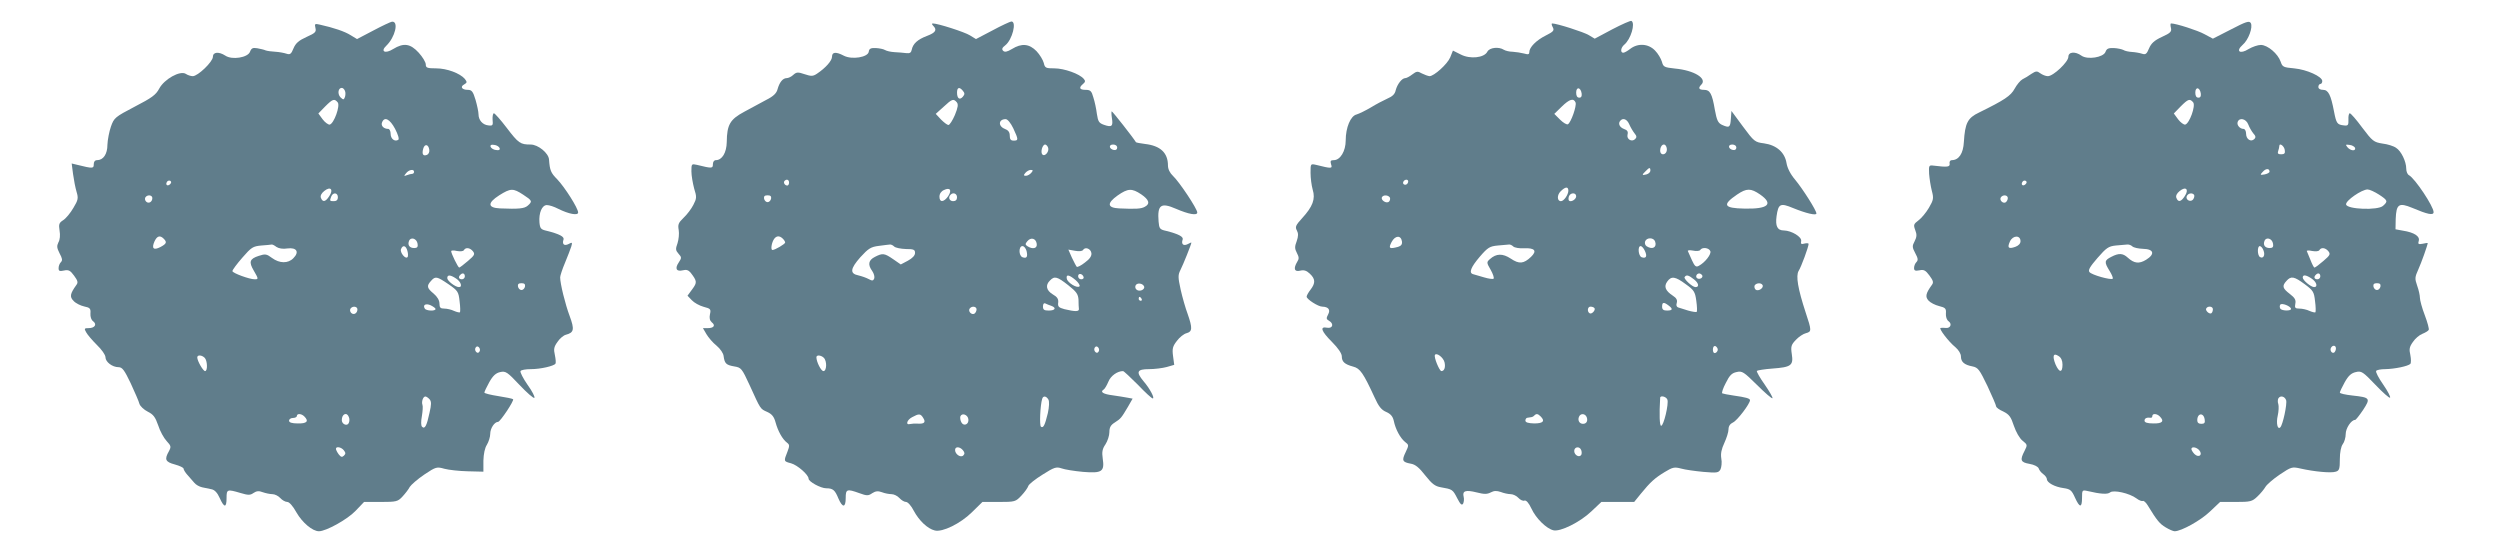 <?xml version="1.0" standalone="no"?>
<!DOCTYPE svg PUBLIC "-//W3C//DTD SVG 20010904//EN"
 "http://www.w3.org/TR/2001/REC-SVG-20010904/DTD/svg10.dtd">
<svg version="1.0" xmlns="http://www.w3.org/2000/svg"
 width="1280pt" height="282pt" viewBox="0 0 1280 282"
 preserveAspectRatio="xMidYMid meet">
<g transform="translate(0,282) scale(0.1,-0.1)"
fill="#607d8b" stroke="none">
<path d="M8255 2670 l-90 -48 -30 18 c-26 16 -164 60 -188 60 -4 0 -3 -9 3
-19 9 -17 4 -23 -36 -43 -48 -24 -84 -60 -84 -85 0 -12 -6 -13 -27 -7 -16 4
-41 8 -58 9 -16 0 -37 5 -45 10 -26 17 -74 12 -85 -10 -16 -31 -88 -39 -136
-14 l-40 20 -14 -35 c-15 -35 -83 -96 -106 -96 -8 1 -25 7 -39 14 -21 12 -27
12 -49 -5 -13 -10 -29 -19 -36 -19 -17 0 -41 -31 -49 -62 -4 -20 -17 -32 -43
-43 -20 -9 -58 -29 -84 -45 -27 -16 -60 -32 -73 -36 -31 -7 -56 -67 -56 -133
0 -55 -28 -101 -61 -101 -16 0 -19 -4 -14 -21 8 -23 3 -23 -77 -3 -28 6 -28 6
-28 -41 0 -26 5 -65 11 -86 15 -48 0 -87 -54 -146 -33 -36 -37 -45 -27 -63 8
-15 8 -29 -1 -55 -11 -28 -10 -39 1 -60 11 -21 12 -30 2 -45 -21 -35 -15 -53
14 -46 20 5 33 1 50 -15 29 -27 30 -48 4 -82 -11 -14 -20 -30 -20 -36 0 -13
59 -51 80 -51 32 -1 43 -16 30 -40 -10 -19 -10 -24 4 -32 27 -15 20 -41 -9
-36 -39 8 -31 -17 25 -73 31 -31 50 -59 50 -73 0 -28 14 -41 58 -53 36 -9 52
-33 110 -158 20 -45 35 -64 59 -74 23 -10 34 -23 39 -45 9 -44 33 -88 57 -108
21 -16 21 -17 4 -53 -21 -43 -17 -51 26 -59 24 -4 43 -20 75 -61 34 -43 50
-55 80 -60 58 -10 60 -11 83 -56 16 -31 23 -38 30 -28 4 8 6 24 3 35 -8 31 10
37 66 23 39 -10 54 -10 73 0 17 9 30 9 51 2 15 -6 38 -11 50 -11 13 0 31 -9
40 -19 10 -11 24 -17 31 -14 9 3 22 -11 36 -41 23 -50 76 -102 112 -111 35 -9
136 41 194 96 l52 49 84 0 84 0 34 42 c49 60 71 80 122 111 41 25 50 27 84 18
21 -6 72 -13 114 -17 70 -6 78 -5 88 13 5 11 8 36 4 56 -4 25 1 48 16 80 11
24 21 55 21 69 0 16 8 28 23 35 22 10 87 96 87 114 0 9 -21 15 -85 24 -27 4
-53 9 -57 11 -4 3 4 27 18 53 19 39 31 51 55 56 29 7 37 1 105 -66 40 -40 76
-71 79 -68 3 3 -15 34 -39 69 -25 35 -43 67 -41 71 3 3 39 9 80 12 96 7 108
16 99 74 -6 39 -3 48 21 73 15 16 38 31 51 34 30 8 30 13 -1 106 -40 122 -51
188 -36 213 13 20 51 123 51 138 0 4 -9 5 -21 2 -17 -5 -20 -2 -17 13 4 21
-49 53 -88 54 -34 0 -45 22 -38 73 9 64 19 69 84 42 66 -27 120 -40 120 -28 0
16 -70 126 -109 173 -24 28 -40 60 -44 85 -9 55 -51 92 -115 101 -47 6 -51 9
-108 86 l-59 80 -3 -41 c-3 -44 -8 -47 -46 -30 -20 10 -26 23 -36 77 -14 83
-25 102 -55 102 -27 0 -32 9 -14 27 31 31 -37 73 -135 82 -55 6 -60 8 -67 35
-5 16 -20 42 -35 57 -34 36 -88 39 -127 9 -14 -11 -30 -20 -36 -20 -16 0 -13
26 5 41 34 28 58 110 37 122 -5 2 -48 -17 -98 -43z m-157 -328 c2 -15 -2 -22
-12 -22 -11 0 -16 9 -16 26 0 31 23 28 28 -4z m-31 -47 c6 -18 -23 -101 -39
-111 -5 -4 -24 7 -40 23 l-30 30 38 37 c40 39 61 45 71 21z m275 -112 c7 -16
19 -36 27 -46 11 -13 12 -20 3 -29 -17 -17 -45 -1 -39 23 4 15 -1 23 -19 29
-23 9 -31 29 -17 43 14 15 34 6 45 -20z m190 -115 c7 -19 -2 -38 -18 -38 -8 0
-14 8 -14 18 0 30 23 44 32 20z m358 -4 c0 -9 -7 -14 -17 -12 -25 5 -28 28 -4
28 12 0 21 -6 21 -16z m-440 -118 c0 -7 -9 -16 -20 -19 -24 -6 -25 -3 -4 17
19 20 24 20 24 2z m-1240 -54 c0 -13 -12 -22 -22 -16 -10 6 -1 24 13 24 5 0 9
-4 9 -8z m820 -49 c-1 -21 -23 -53 -38 -53 -20 0 -21 31 -2 50 25 25 40 26 40
3z m982 -19 c70 -49 41 -75 -81 -72 -106 2 -115 19 -37 72 49 33 70 33 118 0z
m-942 -9 c0 -16 -27 -32 -37 -22 -3 4 -3 13 0 22 8 20 37 20 37 0z m-954 -6
c3 -6 1 -16 -4 -21 -13 -13 -45 8 -36 23 7 12 31 11 40 -2z m62 -225 c2 -15
-4 -23 -20 -28 -45 -12 -50 -8 -33 25 18 34 48 36 53 3z m1296 0 c11 -30 -13
-44 -43 -25 -8 5 -11 16 -8 25 8 21 43 21 51 0z m-726 -26 c6 -6 32 -11 56 -9
54 2 67 -13 35 -44 -38 -36 -61 -38 -104 -9 -41 27 -74 27 -107 -3 -17 -15
-17 -18 4 -54 12 -21 19 -42 15 -46 -4 -3 -26 0 -49 7 -24 7 -49 14 -55 16
-24 6 -13 35 33 89 42 49 52 54 93 58 25 2 51 4 57 5 5 1 15 -3 22 -10z m674
-23 c13 -28 6 -40 -17 -32 -17 7 -21 57 -5 57 6 0 16 -11 22 -25z m335 -1 c6
-15 -27 -58 -59 -75 -14 -8 -21 -3 -35 28 -9 21 -19 42 -21 47 -3 5 9 6 26 3
17 -4 34 -2 37 3 10 16 45 12 52 -6z m-42 -123 c7 -12 -12 -24 -25 -16 -11 7
-4 25 10 25 5 0 11 -4 15 -9z m-41 -22 c24 -19 27 -39 7 -39 -16 0 -61 42 -56
51 9 14 20 11 49 -12z m-43 -24 c42 -30 48 -39 54 -85 4 -28 5 -54 2 -57 -3
-2 -23 1 -44 7 -21 7 -44 14 -51 16 -8 3 -11 11 -7 23 4 14 -1 25 -20 37 -38
25 -47 47 -29 72 21 30 41 27 95 -13z m393 -4 c9 -15 -23 -36 -36 -23 -5 5 -7
15 -4 21 9 13 33 14 40 2z m-481 -105 c24 -18 21 -26 -8 -26 -18 0 -25 5 -25
20 0 23 8 25 33 6z m-380 -13 c9 -9 -13 -34 -24 -27 -14 8 -11 34 4 34 8 0 17
-3 20 -7z m632 -213 c0 -7 -6 -15 -12 -17 -8 -3 -13 4 -13 17 0 13 5 20 13 18
6 -3 12 -11 12 -18z m-1399 -65 c6 -25 -1 -45 -16 -45 -10 0 -40 72 -33 83 8
13 43 -13 49 -38z m1141 -191 c8 -21 -19 -135 -32 -134 -8 0 -10 57 -5 143 0
14 31 7 37 -9z m-649 -86 c24 -24 13 -36 -33 -36 -31 1 -45 5 -45 15 0 7 5 14
10 14 6 1 14 2 19 3 5 0 13 4 17 9 10 10 18 9 32 -5z m236 -4 c7 -19 -1 -34
-19 -34 -18 0 -28 17 -21 35 7 20 32 19 40 -1z m-28 -169 c3 -8 3 -19 0 -24
-10 -16 -36 -1 -36 20 0 22 28 26 36 4z"/>
<path d="M11422 2669 l-92 -47 -43 23 c-34 19 -146 55 -171 55 -4 0 -4 -10 -1
-22 5 -20 -2 -27 -46 -47 -39 -18 -55 -33 -66 -59 -12 -29 -18 -33 -36 -27
-12 4 -35 8 -52 9 -16 1 -36 5 -43 10 -8 4 -29 9 -49 10 -28 1 -37 -3 -43 -20
-11 -28 -92 -41 -123 -19 -32 23 -67 20 -67 -6 0 -26 -77 -99 -105 -99 -11 0
-28 7 -39 15 -16 12 -22 12 -45 -3 -14 -10 -35 -23 -46 -28 -11 -6 -29 -28
-40 -48 -20 -37 -52 -58 -182 -122 -59 -28 -72 -54 -78 -151 -3 -59 -26 -93
-62 -93 -8 0 -13 -8 -11 -17 3 -18 -10 -20 -82 -11 -24 3 -25 1 -23 -42 2 -25
8 -64 14 -87 10 -38 9 -46 -15 -87 -14 -24 -38 -53 -53 -64 -25 -19 -27 -23
-17 -50 9 -23 8 -35 -3 -57 -13 -24 -13 -31 3 -61 14 -26 16 -36 6 -46 -7 -7
-12 -20 -12 -30 0 -14 6 -16 28 -12 22 5 31 0 51 -27 19 -26 22 -35 12 -48
-31 -43 -35 -60 -17 -80 10 -11 34 -23 54 -28 33 -8 37 -13 35 -38 -1 -17 4
-33 14 -40 19 -14 9 -37 -15 -34 -10 1 -21 1 -26 0 -12 -1 41 -71 76 -99 16
-14 28 -33 28 -47 0 -28 17 -43 59 -51 29 -6 36 -16 77 -101 24 -51 44 -98 44
-103 0 -6 16 -18 37 -27 30 -15 39 -27 54 -73 11 -32 29 -64 44 -76 26 -21 26
-22 11 -52 -25 -48 -21 -59 25 -67 24 -4 43 -14 47 -23 3 -10 14 -23 24 -30
10 -7 18 -19 18 -25 0 -18 40 -40 85 -46 35 -5 42 -11 59 -49 24 -53 36 -53
36 -1 0 40 1 41 28 35 68 -16 103 -18 116 -7 17 14 99 -4 135 -31 13 -10 27
-15 32 -13 4 3 16 -7 25 -22 48 -79 62 -95 92 -113 18 -11 39 -20 46 -20 34 0
133 55 180 100 l53 50 81 0 c74 0 83 2 110 28 16 15 34 37 41 49 6 11 39 40
73 63 60 40 63 41 107 31 71 -16 157 -24 180 -16 18 5 21 14 21 64 0 35 6 65
15 77 8 10 15 34 15 52 0 29 28 72 48 72 4 0 22 23 41 51 39 60 37 64 -55 74
-35 4 -64 10 -64 15 0 4 11 28 25 53 19 34 34 47 57 52 28 7 36 2 100 -65 38
-40 72 -70 75 -66 4 3 -12 34 -35 67 -23 33 -40 65 -36 70 3 5 24 9 47 9 48 1
116 15 128 27 4 4 4 25 0 45 -7 30 -5 42 13 67 11 17 33 36 49 42 15 6 30 15
32 20 3 4 -6 38 -20 75 -14 36 -25 77 -25 89 0 12 -6 40 -14 62 -13 37 -12 44
6 84 15 33 47 122 48 135 0 1 -12 -1 -26 -4 -22 -4 -25 -2 -20 15 7 23 -23 43
-81 52 l-38 7 1 53 c3 76 16 85 84 57 80 -34 110 -40 110 -22 0 29 -95 172
-126 189 -8 4 -14 19 -14 33 0 37 -26 91 -52 107 -12 9 -44 19 -70 22 -44 7
-51 12 -103 81 -30 41 -59 74 -64 74 -5 0 -8 -15 -7 -32 1 -29 -2 -33 -24 -30
-34 4 -38 10 -50 72 -16 84 -29 110 -56 110 -15 0 -24 6 -24 15 0 8 5 15 10
15 6 0 10 7 10 15 0 23 -79 59 -144 65 -55 5 -60 7 -69 34 -14 41 -66 85 -101
86 -16 0 -44 -10 -63 -21 -44 -28 -68 -12 -31 21 30 25 54 91 42 112 -8 13
-25 7 -102 -33z m-154 -327 c2 -15 -2 -22 -12 -22 -11 0 -16 9 -16 26 0 31 23
28 28 -4z m-39 -46 c14 -17 -19 -109 -41 -114 -7 -1 -24 11 -36 27 l-22 30 35
36 c39 39 47 41 64 21z m282 -113 c6 -16 18 -36 26 -46 12 -13 14 -20 5 -29
-17 -17 -42 -1 -42 27 0 14 -6 25 -13 25 -19 0 -36 20 -30 36 9 24 43 16 54
-13z m187 -131 c3 -17 -2 -22 -18 -22 -16 0 -20 4 -16 16 3 9 6 20 6 26 0 19
25 1 28 -20z m360 11 c5 -18 -23 -16 -39 3 -11 14 -10 15 11 12 13 -1 25 -9
28 -15z m-438 -122 c0 -5 -11 -11 -25 -14 -24 -4 -25 -3 -9 14 16 18 34 17 34
0z m-1249 -64 c-13 -13 -26 -3 -16 12 3 6 11 8 17 5 6 -4 6 -10 -1 -17z m815
-61 c-19 -30 -34 -33 -43 -9 -4 10 2 23 17 35 32 26 49 8 26 -26z m994 8 c46
-30 47 -35 21 -58 -26 -24 -184 -18 -189 7 -4 19 80 77 110 77 10 0 36 -12 58
-26z m-946 -2 c2 -4 1 -14 -4 -21 -11 -19 -41 -6 -34 14 6 16 29 20 38 7z
m-954 -16 c0 -8 -5 -18 -11 -22 -14 -8 -33 11 -25 25 10 16 36 13 36 -3z m65
-221 c0 -12 -10 -23 -27 -29 -35 -12 -42 -5 -27 28 15 32 54 33 54 1z m1293
-13 c3 -16 -2 -22 -17 -22 -24 0 -35 15 -27 36 9 23 40 13 44 -14z m-721 -13
c7 -7 31 -12 55 -13 56 -1 63 -27 16 -56 -36 -22 -61 -19 -94 11 -25 23 -46
24 -84 4 -36 -18 -37 -27 -9 -72 12 -19 19 -37 16 -40 -9 -8 -107 19 -119 34
-8 10 3 28 41 72 46 53 57 60 94 64 23 2 49 4 58 5 8 1 20 -3 26 -9z m672 -21
c10 -25 -1 -44 -18 -34 -14 9 -14 56 -1 56 6 0 15 -10 19 -22z m332 -4 c12
-15 9 -21 -25 -50 -22 -19 -42 -34 -46 -34 -3 0 -12 17 -20 38 -8 20 -17 41
-19 46 -2 4 10 5 27 1 18 -3 33 -2 37 4 9 16 31 13 46 -5z m-41 -129 c0 -8 -7
-15 -15 -15 -16 0 -20 12 -8 23 11 12 23 8 23 -8z m-45 -11 c26 -17 34 -44 13
-44 -17 1 -58 35 -58 49 0 16 17 14 45 -5z m-35 -29 c43 -32 48 -39 53 -87 4
-28 4 -54 2 -57 -3 -2 -16 1 -30 7 -14 7 -38 12 -52 12 -22 0 -25 4 -21 25 4
19 -2 30 -28 50 -38 29 -41 41 -17 67 23 26 39 23 93 -17z m388 -12 c-2 -10
-10 -18 -18 -18 -8 0 -16 8 -18 18 -2 12 3 17 18 17 15 0 20 -5 18 -17z m-458
-115 c0 -11 -48 -10 -55 2 -3 6 -4 14 0 20 7 11 55 -8 55 -22z m-400 -1 c0 -8
-3 -17 -7 -20 -9 -9 -34 13 -27 24 8 14 34 11 34 -4z m630 -201 c0 -8 -4 -17
-9 -21 -12 -7 -24 12 -16 25 9 15 25 12 25 -4z m-1400 -83 c0 -43 -17 -42 -36
2 -17 43 -11 60 16 42 13 -8 20 -23 20 -44z m1145 -182 c6 -19 -17 -127 -30
-139 -14 -14 -22 22 -13 60 5 22 6 49 3 59 -4 10 -3 23 0 29 10 17 33 11 40
-9z m-647 -83 c25 -25 13 -37 -33 -36 -31 0 -45 5 -45 14 0 13 12 18 33 15 4
0 7 4 7 9 0 14 23 13 38 -2z m230 -16 c3 -17 -2 -22 -17 -22 -14 0 -21 6 -21
18 0 38 33 41 38 4z m-28 -157 c20 -24 -2 -41 -24 -20 -9 9 -16 21 -16 26 0
14 26 10 40 -6z"/>
<path d="M1912 2664 l-84 -44 -33 20 c-30 19 -86 38 -158 54 -25 6 -27 4 -22
-17 5 -20 0 -26 -45 -46 -40 -18 -56 -32 -67 -58 -12 -30 -18 -34 -36 -28 -12
4 -38 9 -57 10 -19 1 -42 4 -50 7 -8 4 -28 8 -43 11 -23 4 -30 0 -37 -18 -11
-30 -92 -43 -126 -20 -34 22 -64 19 -64 -6 0 -25 -77 -99 -103 -99 -9 0 -26 5
-36 12 -29 18 -110 -27 -136 -76 -17 -32 -38 -47 -125 -92 -101 -53 -106 -57
-122 -102 -9 -26 -17 -68 -18 -93 0 -48 -21 -79 -53 -79 -11 0 -17 -8 -17 -21
0 -22 -4 -23 -84 -3 l-29 7 7 -54 c4 -30 12 -71 18 -91 10 -33 8 -42 -16 -82
-15 -26 -38 -54 -52 -63 -22 -14 -24 -21 -19 -54 4 -22 2 -47 -6 -60 -9 -19
-8 -28 6 -56 14 -26 16 -36 7 -45 -7 -7 -12 -20 -12 -31 0 -15 5 -17 28 -12
23 5 32 0 51 -26 19 -26 22 -35 12 -48 -33 -46 -35 -61 -14 -82 11 -12 36 -24
54 -28 30 -6 34 -11 32 -36 -1 -17 4 -33 14 -40 21 -16 8 -35 -23 -35 -22 0
-24 -2 -13 -21 6 -12 31 -41 55 -65 24 -23 44 -51 44 -63 0 -24 35 -51 67 -51
19 0 30 -15 62 -82 21 -46 42 -93 45 -106 4 -12 23 -30 43 -40 28 -14 38 -27
53 -70 9 -29 29 -65 43 -80 23 -25 24 -29 12 -52 -24 -42 -19 -55 30 -68 25
-7 45 -16 45 -22 0 -5 9 -20 20 -32 11 -13 27 -31 35 -40 8 -10 26 -20 40 -23
14 -3 36 -7 48 -10 16 -3 30 -18 42 -45 23 -51 35 -51 35 0 0 45 3 46 71 26
40 -12 50 -12 67 0 15 10 27 12 47 4 14 -5 37 -10 49 -10 13 0 31 -9 41 -20
10 -11 26 -20 36 -20 10 0 29 -21 47 -54 30 -52 82 -96 115 -96 36 0 145 60
187 104 l44 46 86 0 c80 0 87 2 111 28 14 15 31 37 37 49 7 11 40 40 74 63 60
40 64 41 103 30 22 -6 76 -12 120 -13 l80 -2 0 56 c1 35 7 65 18 82 9 15 17
40 17 56 0 28 22 61 40 61 11 0 84 110 77 116 -3 3 -37 10 -76 16 -39 6 -71
14 -71 18 0 4 11 28 25 53 19 34 34 47 56 52 28 6 36 1 99 -66 38 -40 72 -70
76 -66 4 4 -11 34 -35 67 -23 33 -39 65 -36 70 3 6 27 10 53 10 50 0 118 16
126 28 3 5 1 24 -3 44 -7 30 -5 42 13 67 11 17 31 34 43 37 42 11 45 27 20 95
-23 61 -49 167 -49 199 0 8 11 42 25 75 14 33 28 71 32 83 6 21 5 23 -13 13
-23 -12 -35 -2 -27 22 6 15 -21 29 -85 45 -31 7 -35 12 -38 43 -4 49 13 89 38
89 12 0 37 -8 58 -19 54 -27 102 -36 102 -19 0 22 -68 129 -107 170 -33 33
-38 46 -42 101 -2 33 -56 77 -94 77 -53 0 -62 6 -123 86 -31 41 -61 74 -65 74
-5 0 -8 -15 -7 -32 3 -30 1 -33 -22 -30 -29 3 -50 27 -50 57 0 12 -7 45 -15
73 -13 44 -20 52 -40 52 -30 0 -41 16 -18 28 15 9 15 12 3 28 -25 29 -92 54
-147 54 -46 0 -53 3 -53 20 0 11 -16 38 -36 60 -43 47 -77 52 -131 19 -41 -26
-67 -13 -35 17 45 43 65 126 29 123 -7 -1 -50 -21 -95 -45z m-146 -309 c4 -8
3 -23 0 -32 -6 -15 -8 -15 -23 -1 -16 17 -12 48 7 48 6 0 13 -7 16 -15z m-37
-59 c14 -17 -19 -109 -41 -114 -7 -1 -24 11 -36 27 l-22 30 35 36 c39 39 47
41 64 21z m294 -136 c15 -29 22 -52 16 -56 -18 -11 -39 5 -39 31 0 14 -6 25
-12 25 -23 0 -39 16 -32 33 12 32 40 18 67 -33z m175 -107 c2 -11 -4 -23 -12
-26 -20 -8 -27 4 -19 32 7 26 27 23 31 -6z m360 9 c3 -9 -3 -13 -19 -10 -12 1
-24 9 -27 16 -3 9 3 13 19 10 12 -1 24 -9 27 -16z m-438 -122 c0 -5 -4 -10 -9
-10 -5 0 -18 -3 -28 -7 -16 -6 -16 -5 -4 10 15 19 41 23 41 7z m-1249 -63
c-13 -13 -26 -3 -16 12 3 6 11 8 17 5 6 -4 6 -10 -1 -17z m815 -61 c-19 -30
-34 -33 -43 -9 -4 10 2 23 17 35 32 26 49 8 26 -26z m993 7 c46 -30 48 -34 23
-56 -17 -15 -46 -18 -142 -14 -64 3 -65 28 -4 67 59 37 71 37 123 3z m-949
-13 c0 -13 -7 -20 -20 -20 -22 0 -23 1 -14 24 9 23 34 20 34 -4z m-950 -4 c0
-20 -19 -31 -32 -18 -6 6 -7 15 -4 21 10 16 36 13 36 -3z m58 -208 c18 -18 15
-26 -17 -43 -35 -18 -46 -7 -30 29 13 28 28 33 47 14z m1300 -26 c3 -16 -2
-22 -17 -22 -24 0 -35 15 -27 36 9 23 40 13 44 -14z m-723 -16 c12 -8 33 -12
57 -8 47 6 62 -18 30 -50 -27 -28 -71 -27 -109 1 -28 21 -35 22 -68 11 -47
-15 -52 -31 -26 -75 25 -43 25 -45 5 -45 -27 0 -114 32 -114 42 0 6 23 37 51
69 46 53 54 58 97 62 26 2 50 4 53 5 3 1 14 -4 24 -12z m671 -21 c4 -14 4 -29
0 -32 -11 -11 -39 25 -33 41 9 24 26 19 33 -9z m335 -1 c12 -15 9 -21 -25 -50
-22 -19 -42 -34 -45 -34 -6 1 -41 72 -41 84 0 4 13 5 29 1 17 -3 32 -2 36 4 9
16 31 13 46 -5z m-41 -129 c0 -8 -7 -15 -15 -15 -16 0 -20 12 -8 23 11 12 23
8 23 -8z m-45 -11 c25 -16 34 -44 15 -44 -19 0 -60 32 -60 46 0 18 15 18 45
-2z m-39 -29 c48 -33 52 -39 57 -87 4 -29 4 -54 2 -57 -3 -2 -16 1 -30 7 -14
7 -37 12 -50 12 -20 0 -25 5 -25 26 0 16 -11 35 -30 51 -34 28 -37 39 -13 65
22 25 30 23 89 -17z m392 -12 c-2 -10 -10 -18 -18 -18 -8 0 -16 8 -18 18 -2
12 3 17 18 17 15 0 20 -5 18 -17z m-458 -115 c0 -12 -48 -10 -55 2 -12 19 5
28 30 17 14 -7 25 -15 25 -19z m-400 -2 c0 -20 -19 -31 -32 -18 -6 6 -7 15 -4
21 10 16 36 13 36 -3z m625 -216 c-5 -8 -11 -8 -17 -2 -6 6 -7 16 -3 22 5 8
11 8 17 2 6 -6 7 -16 3 -22z m-1407 -32 c14 -14 16 -68 2 -68 -10 0 -40 52
-40 70 0 14 23 13 38 -2z m1152 -213 c9 -11 9 -26 -1 -69 -14 -66 -24 -85 -38
-71 -6 6 -6 27 -1 54 4 25 6 51 3 58 -6 16 3 43 15 43 5 0 15 -7 22 -15z
m-642 -87 c25 -25 13 -37 -33 -36 -31 0 -45 5 -45 14 0 8 9 14 20 14 11 0 20
5 20 10 0 14 23 13 38 -2z m228 -3 c4 -8 4 -22 0 -30 -7 -19 -36 -8 -36 14 0
32 26 43 36 16z m-26 -170 c10 -13 11 -18 1 -28 -10 -9 -15 -8 -27 7 -8 11
-14 23 -14 28 0 14 27 9 40 -7z"/>
<path d="M5081 2664 l-84 -44 -31 19 c-27 17 -164 61 -190 61 -6 0 -5 -5 2
-12 21 -21 13 -35 -32 -52 -48 -18 -72 -40 -78 -71 -3 -15 -10 -19 -28 -17
-14 2 -41 4 -60 5 -19 1 -41 6 -49 11 -8 5 -29 9 -47 10 -26 1 -34 -3 -36 -19
-4 -28 -86 -42 -128 -20 -40 21 -60 19 -60 -5 0 -21 -33 -58 -78 -88 -20 -13
-29 -13 -62 -2 -35 12 -42 11 -58 -3 -10 -10 -26 -17 -34 -17 -20 0 -37 -21
-47 -57 -5 -20 -21 -36 -57 -54 -27 -15 -78 -42 -113 -61 -73 -39 -89 -66 -90
-155 -1 -55 -24 -93 -56 -93 -9 0 -15 -9 -15 -21 0 -22 -5 -22 -82 -3 -27 6
-28 5 -28 -33 0 -22 7 -61 14 -88 14 -44 13 -51 -4 -84 -10 -20 -32 -49 -50
-66 -27 -26 -30 -35 -25 -63 3 -18 0 -48 -6 -67 -11 -30 -10 -37 5 -54 16 -18
17 -21 1 -45 -21 -31 -12 -48 21 -40 18 5 29 1 40 -12 33 -43 34 -50 9 -84
l-25 -34 22 -23 c12 -13 39 -28 61 -34 35 -9 38 -12 32 -38 -4 -19 -1 -32 9
-41 21 -16 11 -30 -20 -30 l-25 0 18 -31 c10 -17 33 -44 52 -59 19 -16 35 -39
36 -54 5 -37 13 -45 54 -52 36 -6 39 -9 80 -98 56 -123 53 -119 89 -135 24
-11 35 -24 43 -54 12 -44 35 -86 59 -104 13 -10 13 -16 2 -45 -20 -50 -20 -50
18 -60 33 -9 90 -59 90 -79 0 -15 62 -49 90 -49 35 0 45 -9 63 -53 21 -48 37
-47 37 3 0 46 6 48 70 25 38 -14 46 -14 66 0 17 11 30 12 49 5 15 -6 37 -10
49 -10 13 0 31 -9 41 -20 10 -11 25 -20 34 -20 9 0 27 -20 40 -46 27 -50 70
-91 107 -100 39 -10 131 35 190 93 l54 53 84 0 c83 0 86 1 116 33 16 17 32 39
35 49 3 9 36 35 73 58 60 38 70 41 97 32 16 -6 66 -14 110 -18 97 -8 111 1
101 68 -5 34 -2 50 14 73 11 17 20 45 20 62 0 25 7 37 28 50 31 20 33 23 67
80 l24 42 -27 5 c-15 3 -48 8 -75 12 -48 6 -66 17 -47 29 6 3 17 22 25 41 12
30 46 54 75 54 4 0 38 -32 76 -70 37 -39 71 -70 76 -70 12 0 -15 51 -47 88
-40 48 -34 62 28 62 28 0 69 5 91 11 l38 11 -6 45 c-5 38 -2 50 20 78 13 18
36 36 49 39 30 8 31 26 6 98 -11 29 -27 85 -36 125 -14 64 -14 75 -1 101 13
25 56 132 56 140 0 1 -9 -2 -19 -8 -22 -11 -34 0 -26 23 6 15 -21 29 -85 45
-32 7 -35 12 -38 47 -7 86 11 100 89 66 65 -28 109 -36 109 -19 0 19 -92 157
-124 187 -16 15 -26 35 -26 53 0 66 -39 102 -118 111 -24 3 -45 7 -46 9 -16
26 -120 158 -124 158 -2 0 -2 -16 1 -35 7 -42 -1 -48 -41 -34 -25 9 -30 16
-36 56 -3 25 -11 63 -18 84 -9 33 -15 39 -40 39 -31 0 -36 11 -13 30 12 10 13
16 4 26 -21 26 -101 54 -150 54 -45 0 -49 2 -55 28 -4 15 -20 42 -37 60 -37
38 -76 42 -126 11 -25 -15 -37 -17 -45 -9 -8 8 -5 16 11 28 36 28 60 123 31
122 -7 -1 -51 -21 -97 -46z m-151 -309 c10 -12 10 -18 0 -30 -16 -19 -30 -10
-30 21 0 27 12 31 30 9z m-31 -59 c8 -10 6 -26 -10 -65 -12 -28 -27 -51 -33
-51 -6 0 -23 13 -38 28 l-27 29 40 36 c44 41 51 43 68 23z m289 -133 c27 -58
27 -63 2 -63 -15 0 -20 7 -20 25 0 18 -7 28 -25 35 -36 14 -33 50 4 50 10 0
26 -20 39 -47z m178 -98 c8 -20 -16 -49 -29 -36 -11 11 0 51 14 51 5 0 12 -7
15 -15z m354 -1 c0 -9 -7 -14 -17 -12 -25 5 -28 28 -4 28 12 0 21 -6 21 -16z
m-440 -129 c-7 -8 -19 -15 -27 -15 -13 0 -13 3 -3 15 7 8 19 15 27 15 13 0 13
-3 3 -15z m-1240 -50 c0 -8 -4 -15 -9 -15 -13 0 -22 16 -14 24 11 11 23 6 23
-9z m815 -69 c-22 -32 -45 -34 -45 -3 0 15 9 28 23 34 31 15 42 0 22 -31z
m988 9 c41 -28 47 -49 18 -64 -18 -10 -44 -12 -131 -8 -61 3 -64 26 -8 66 53
37 73 38 121 6z m-943 -15 c0 -13 -7 -20 -20 -20 -19 0 -27 20 -13 33 13 14
33 6 33 -13z m-952 -7 c-2 -10 -10 -18 -18 -18 -8 0 -16 8 -18 18 -2 12 3 17
18 17 15 0 20 -5 18 -17z m60 -205 c7 -7 12 -15 12 -20 0 -7 -52 -38 -65 -38
-9 0 -6 30 5 51 12 22 30 25 48 7z m1300 -26 c4 -24 -20 -30 -47 -13 -12 8
-13 12 -1 26 18 22 44 15 48 -13z m-730 -14 c7 -7 34 -12 60 -13 40 0 47 -3
47 -20 0 -13 -13 -27 -37 -40 l-36 -19 -39 27 c-45 31 -54 32 -93 12 -34 -17
-38 -40 -14 -73 9 -13 13 -30 10 -38 -5 -12 -10 -13 -28 -3 -13 7 -36 15 -53
19 -45 9 -42 34 10 93 41 45 54 53 94 58 25 3 51 7 57 7 5 1 15 -3 22 -10z
m678 -23 c7 -30 1 -40 -21 -32 -20 8 -20 57 0 57 8 0 17 -11 21 -25z m332 -11
c2 -14 -8 -30 -33 -48 -20 -16 -39 -25 -42 -22 -3 3 -14 24 -25 47 l-18 41 34
-6 c21 -4 37 -2 41 4 11 18 40 7 43 -16z m-40 -122 c2 -7 -3 -12 -12 -12 -9 0
-16 7 -16 16 0 17 22 14 28 -4z m-41 -16 c15 -13 24 -28 20 -32 -11 -12 -61
18 -65 39 -5 24 12 21 45 -7z m-38 -26 c43 -34 51 -46 53 -75 0 -19 1 -41 2
-47 1 -14 -19 -14 -74 -1 -29 8 -35 13 -32 34 2 18 -5 29 -28 42 -33 20 -39
47 -14 71 23 24 37 20 93 -24z m389 -7 c5 -17 -26 -29 -40 -15 -6 6 -7 15 -3
22 9 14 37 9 43 -7z m-13 -63 c3 -5 1 -10 -4 -10 -6 0 -11 5 -11 10 0 6 2 10
4 10 3 0 8 -4 11 -10z m-462 -36 c27 -10 20 -24 -13 -24 -24 0 -30 4 -30 21 0
13 5 19 13 15 6 -3 20 -9 30 -12z m-383 -18 c0 -8 -5 -18 -11 -22 -14 -8 -33
11 -25 25 10 16 36 13 36 -3z m625 -216 c-5 -8 -11 -8 -17 -2 -6 6 -7 16 -3
22 5 8 11 8 17 2 6 -6 7 -16 3 -22z m-1407 -32 c17 -17 15 -68 -2 -68 -12 0
-36 47 -36 71 0 13 24 11 38 -3z m1150 -214 c5 -10 4 -36 -3 -69 -15 -62 -23
-78 -35 -70 -9 5 -4 111 6 143 5 17 21 15 32 -4z m-641 -94 c14 -22 6 -31 -28
-29 -13 1 -31 0 -39 -2 -25 -7 -17 21 10 35 35 19 43 19 57 -4z m231 -6 c4
-27 -24 -39 -36 -16 -5 9 -7 23 -5 30 8 20 38 9 41 -14z m-28 -159 c10 -12 10
-19 2 -27 -13 -13 -42 6 -42 28 0 19 24 18 40 -1z"/>
</g>
</svg>

